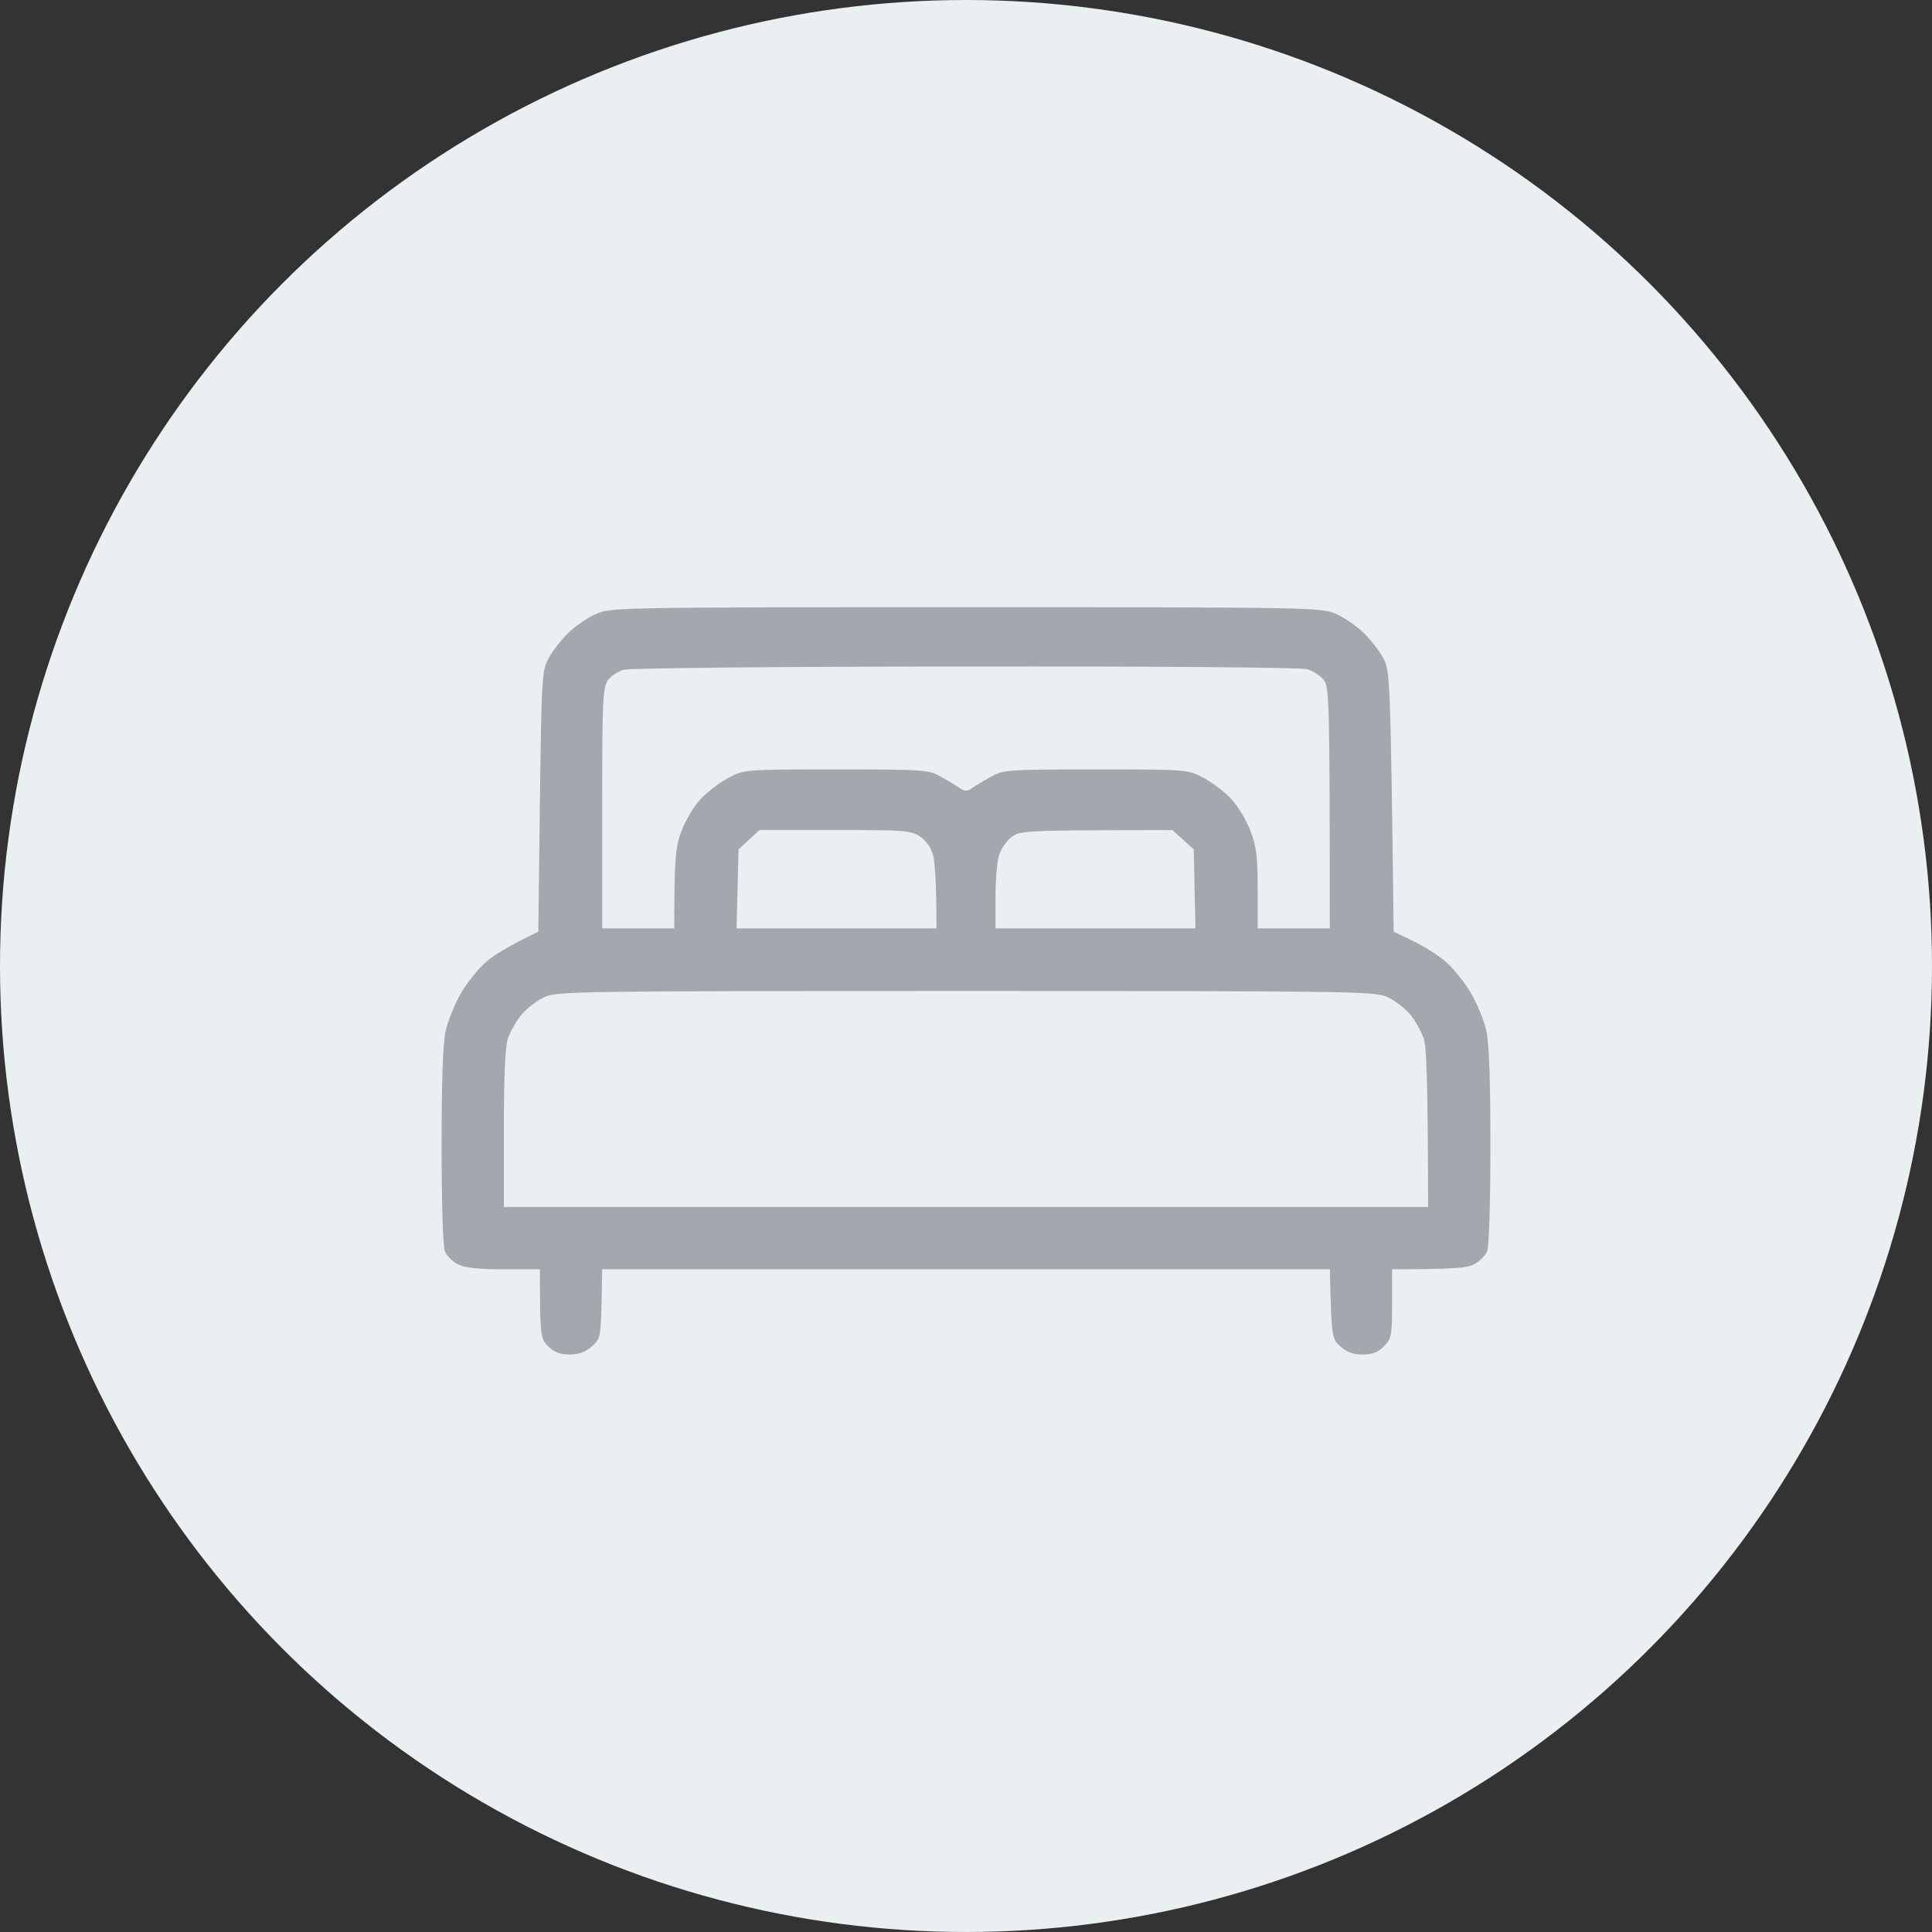<?xml version="1.0" encoding="UTF-8"?> <svg xmlns="http://www.w3.org/2000/svg" width="35" height="35" viewBox="0 0 35 35" fill="none"><rect x="0" y="0" width="35" height="35" fill="#333333" stroke="none"/><circle cx="17.5" cy="17.5" r="17.5" fill="#EAEFF2"></circle><path d="M10.298 11.463C10.422 11.344 10.642 11.19 10.791 11.125C11.052 11.006 11.153 11 17.5 11C23.847 11 23.948 11.006 24.209 11.125C24.358 11.19 24.578 11.344 24.702 11.463C24.827 11.582 24.987 11.79 25.058 11.92C25.183 12.152 25.189 12.241 25.248 16.878L25.605 17.05C25.801 17.145 26.068 17.312 26.198 17.43C26.329 17.543 26.531 17.793 26.644 17.983C26.757 18.178 26.881 18.481 26.923 18.659C26.976 18.879 27 19.55 27 20.749C27 21.794 26.976 22.578 26.941 22.667C26.905 22.75 26.798 22.857 26.703 22.905C26.578 22.97 26.335 22.994 25.219 22.994V23.617C25.219 24.199 25.207 24.253 25.07 24.389C24.963 24.502 24.863 24.538 24.684 24.538C24.518 24.538 24.399 24.496 24.287 24.395C24.126 24.258 24.12 24.223 24.091 22.994H10.909L10.898 23.623C10.88 24.223 10.874 24.258 10.719 24.395C10.601 24.496 10.482 24.538 10.316 24.538C10.143 24.538 10.037 24.496 9.93 24.389C9.793 24.253 9.781 24.205 9.781 22.994H9.128C8.665 22.994 8.422 22.97 8.297 22.905C8.202 22.857 8.089 22.75 8.059 22.667C8.024 22.578 8 21.794 8 20.755C8 19.55 8.024 18.879 8.077 18.659C8.119 18.481 8.243 18.178 8.356 17.983C8.469 17.793 8.671 17.543 8.802 17.43C8.932 17.312 9.199 17.145 9.752 16.878L9.781 14.521C9.811 12.241 9.817 12.152 9.942 11.92C10.013 11.79 10.173 11.582 10.298 11.463Z" fill="#A2A8AE"></path><path fill-rule="evenodd" clip-rule="evenodd" d="M17.47 12.075C20.985 12.069 23.55 12.092 23.675 12.122C23.788 12.152 23.93 12.247 23.989 12.33C24.079 12.473 24.09 12.686 24.09 16.819H22.784V16.106C22.784 15.518 22.76 15.334 22.654 15.055C22.582 14.865 22.428 14.604 22.303 14.473C22.184 14.343 21.953 14.171 21.799 14.088C21.508 13.939 21.502 13.939 19.845 13.939C18.23 13.939 18.177 13.945 17.945 14.076C17.814 14.147 17.66 14.242 17.601 14.283C17.524 14.337 17.476 14.337 17.393 14.283C17.34 14.242 17.185 14.147 17.055 14.076C16.823 13.945 16.77 13.939 15.155 13.939C13.498 13.939 13.492 13.939 13.201 14.088C13.047 14.171 12.815 14.343 12.696 14.473C12.572 14.604 12.417 14.865 12.346 15.055C12.239 15.334 12.215 15.518 12.215 16.819H10.909V14.64C10.909 12.662 10.921 12.443 11.016 12.318C11.069 12.247 11.194 12.164 11.295 12.134C11.396 12.104 14.098 12.075 17.47 12.075ZM13.759 15.037H15.125C16.39 15.037 16.502 15.043 16.669 15.156C16.781 15.233 16.87 15.358 16.906 15.501C16.936 15.619 16.965 15.97 16.965 16.819H13.344L13.379 15.388L13.759 15.037ZM21.24 15.037L21.626 15.388L21.656 16.819H18.034V16.273C18.034 15.97 18.058 15.631 18.094 15.512C18.123 15.4 18.224 15.245 18.313 15.174C18.474 15.043 18.515 15.043 21.24 15.037ZM17.5 17.953C24.488 17.953 24.904 17.959 25.13 18.06C25.26 18.119 25.444 18.262 25.545 18.374C25.64 18.493 25.753 18.695 25.794 18.82C25.842 18.974 25.866 19.508 25.872 21.866H9.128V20.458C9.128 19.508 9.152 18.974 9.199 18.82C9.241 18.695 9.354 18.493 9.454 18.374C9.549 18.262 9.739 18.119 9.87 18.06C10.096 17.959 10.505 17.953 17.5 17.953Z" fill="#EAEFF2"></path></svg> 